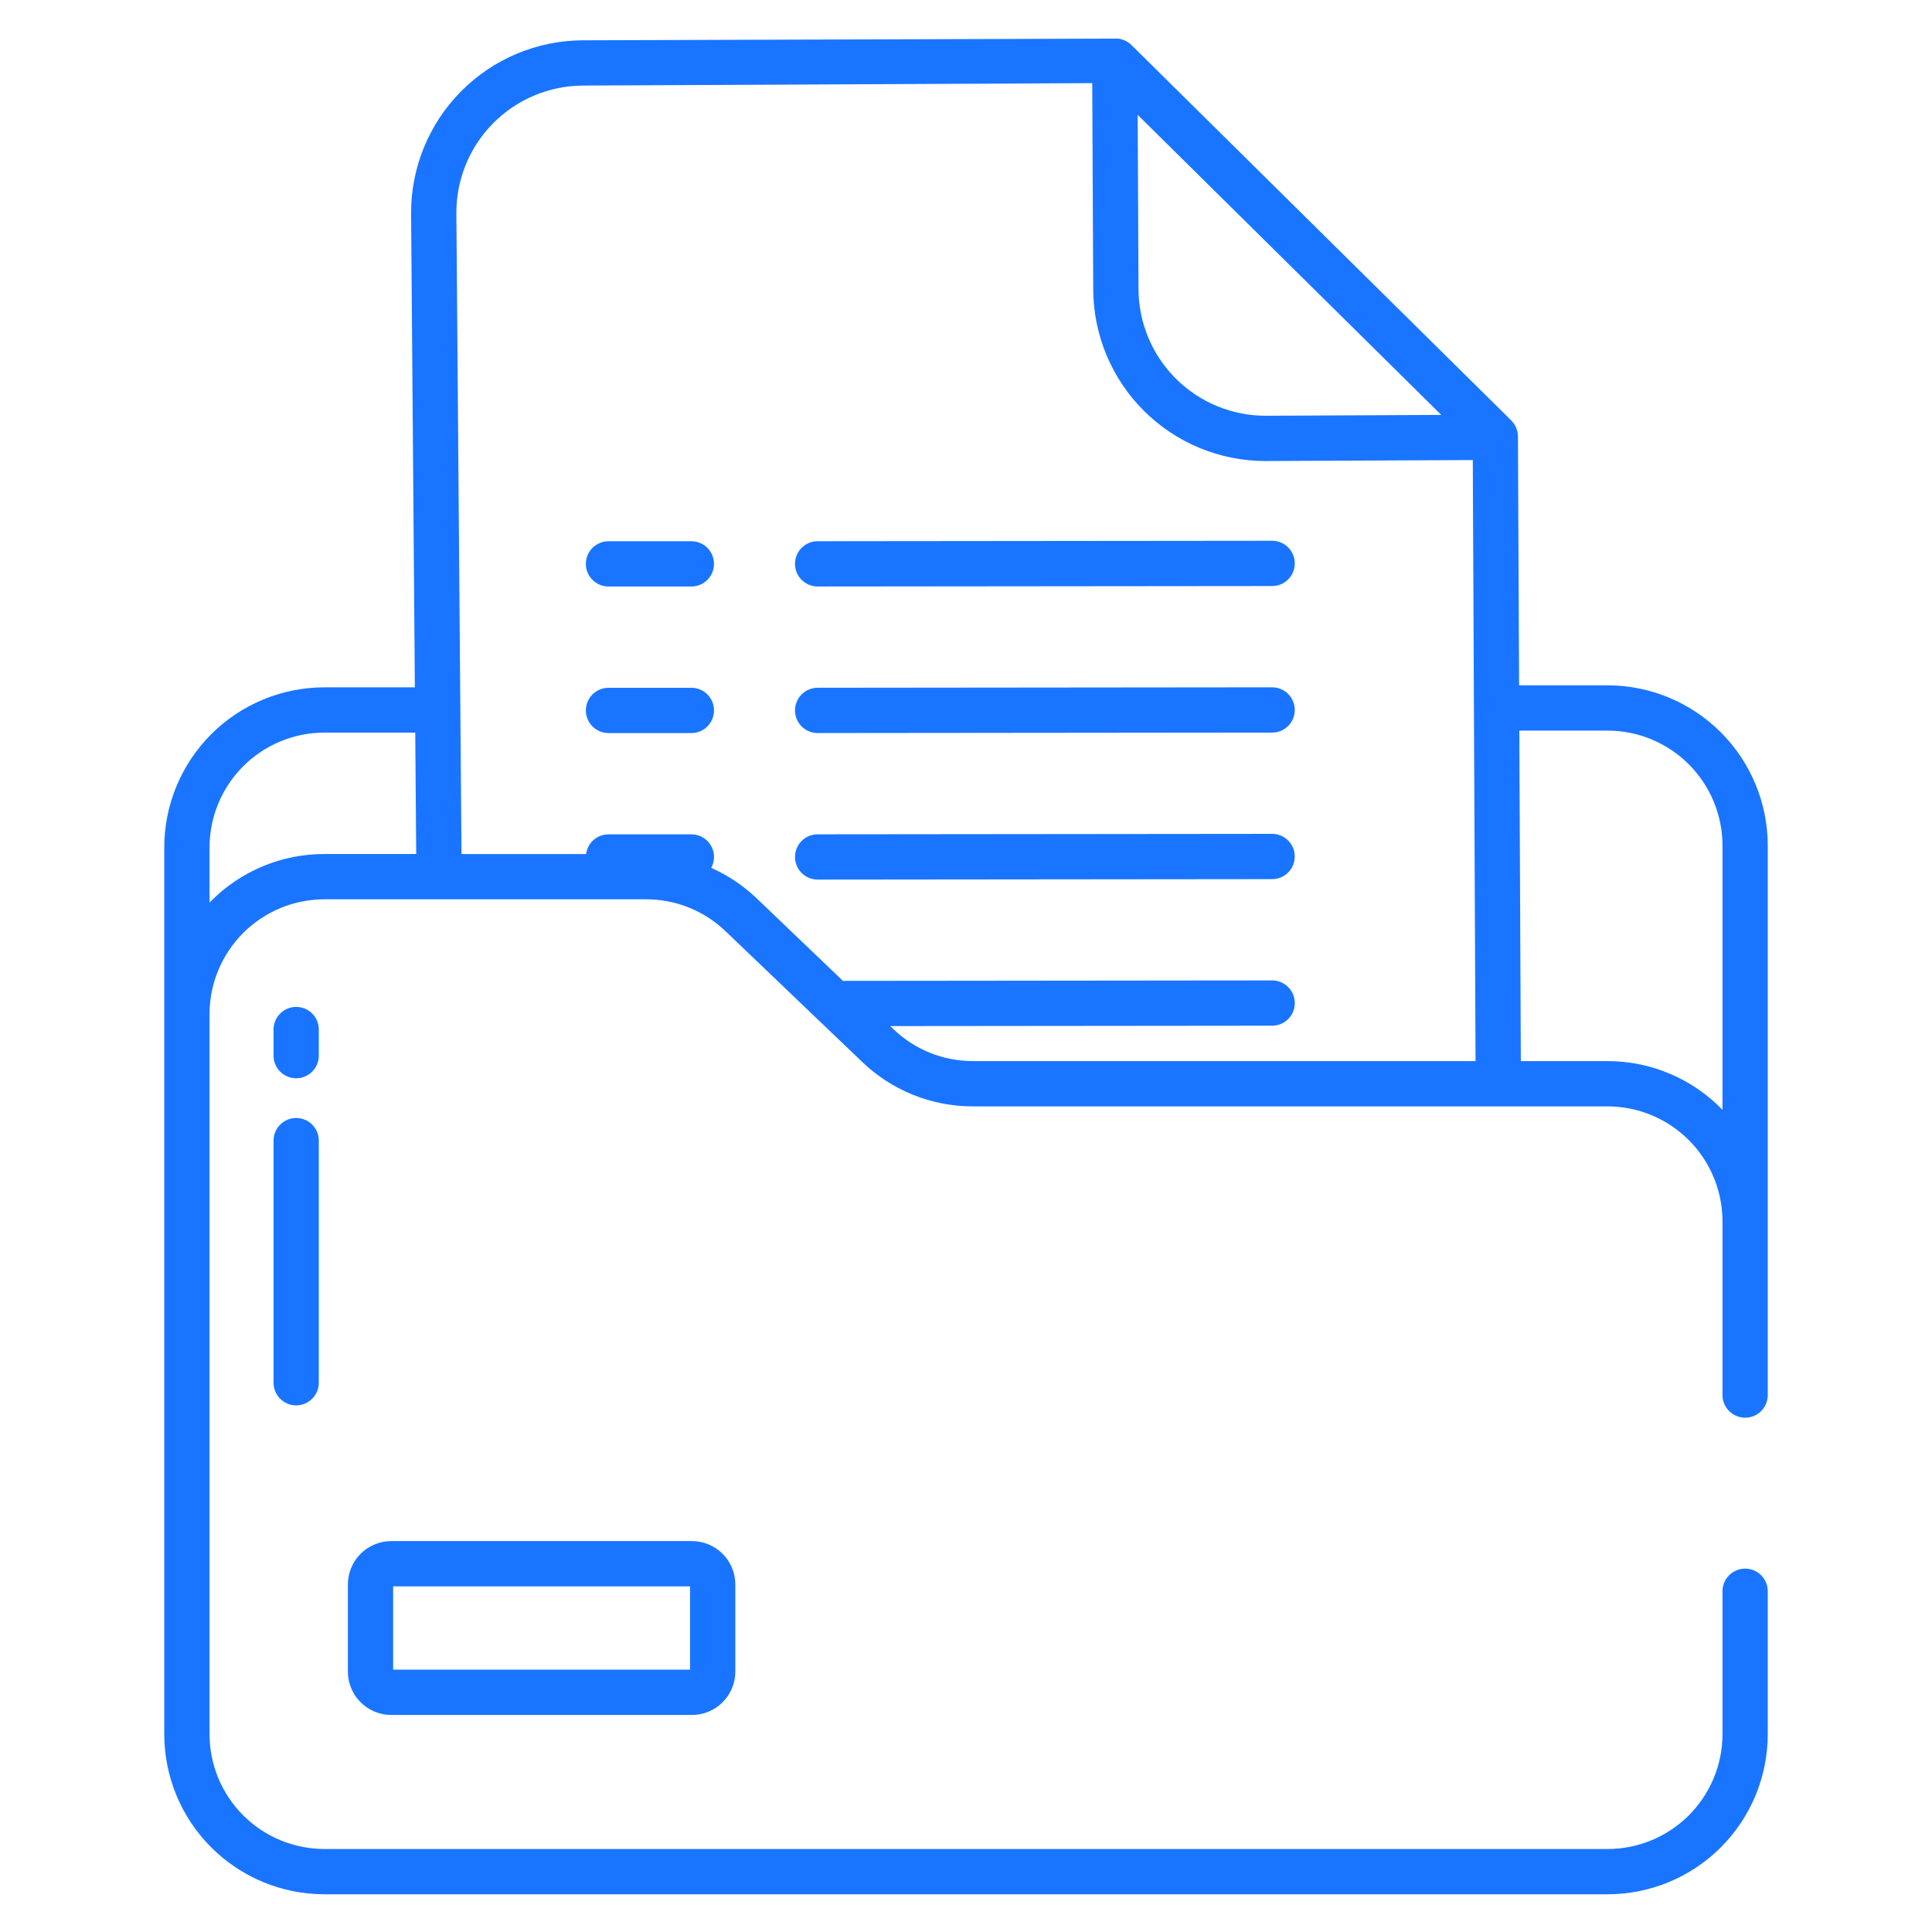 <svg width="416" height="416" viewBox="0 0 416 416" fill="none" xmlns="http://www.w3.org/2000/svg">
<path d="M68.648 221.68C68.648 220.387 68.135 219.147 67.221 218.233C66.306 217.318 65.066 216.805 63.773 216.805C62.48 216.805 61.24 217.318 60.326 218.233C59.412 219.147 58.898 220.387 58.898 221.68V227.298C58.898 228.591 59.412 229.831 60.326 230.745C61.24 231.66 62.48 232.173 63.773 232.173C65.066 232.173 66.306 231.66 67.221 230.745C68.135 229.831 68.648 228.591 68.648 227.298V221.68Z" fill="#1975FF"/>
<path d="M63.773 240.727C62.48 240.727 61.24 241.24 60.326 242.154C59.412 243.069 58.898 244.309 58.898 245.602V297.731C58.898 299.024 59.412 300.264 60.326 301.178C61.24 302.092 62.48 302.606 63.773 302.606C65.066 302.606 66.306 302.092 67.221 301.178C68.135 300.264 68.648 299.024 68.648 297.731V245.602C68.648 244.309 68.135 243.069 67.221 242.154C66.306 241.24 65.066 240.727 63.773 240.727Z" fill="#1975FF"/>
<path d="M149.001 331.828H84.239C81.764 331.831 79.392 332.815 77.643 334.565C75.894 336.314 74.909 338.686 74.906 341.16V359.934C74.909 362.408 75.894 364.78 77.643 366.53C79.392 368.279 81.764 369.263 84.239 369.267H149.001C151.475 369.263 153.847 368.279 155.596 366.53C157.346 364.78 158.33 362.408 158.333 359.934V341.158C158.329 338.684 157.345 336.313 155.595 334.564C153.846 332.815 151.474 331.831 149.001 331.828ZM148.583 359.517H84.656V341.578H148.583V359.517Z" fill="#1975FF"/>
<path d="M176.061 126.283L273.923 126.188C275.216 126.187 276.455 125.673 277.369 124.758C278.283 123.843 278.796 122.603 278.795 121.31C278.795 120.017 278.28 118.777 277.366 117.864C276.451 116.95 275.211 116.437 273.918 116.438H273.913L176.052 116.533C175.412 116.534 174.778 116.66 174.187 116.905C173.596 117.151 173.058 117.51 172.606 117.963C172.153 118.416 171.795 118.953 171.55 119.545C171.305 120.137 171.179 120.771 171.18 121.411C171.18 122.051 171.306 122.685 171.552 123.276C171.797 123.868 172.156 124.405 172.609 124.857C173.062 125.31 173.6 125.669 174.191 125.913C174.783 126.158 175.417 126.284 176.057 126.283H176.061Z" fill="#1975FF"/>
<path d="M131.023 126.289H148.867C150.16 126.289 151.4 125.775 152.314 124.861C153.228 123.947 153.742 122.707 153.742 121.414C153.742 120.121 153.228 118.881 152.314 117.967C151.4 117.053 150.16 116.539 148.867 116.539H131.023C129.731 116.539 128.491 117.053 127.576 117.967C126.662 118.881 126.148 120.121 126.148 121.414C126.148 122.707 126.662 123.947 127.576 124.861C128.491 125.775 129.731 126.289 131.023 126.289Z" fill="#1975FF"/>
<path d="M176.061 157.839L273.923 157.742C275.216 157.742 276.455 157.227 277.369 156.313C278.283 155.398 278.796 154.158 278.795 152.865C278.795 151.572 278.28 150.332 277.366 149.418C276.451 148.505 275.211 147.992 273.918 147.992H273.913L176.052 148.089C175.412 148.089 174.778 148.216 174.187 148.461C173.596 148.706 173.058 149.066 172.606 149.518C172.153 149.971 171.795 150.509 171.55 151.101C171.305 151.692 171.179 152.326 171.18 152.966C171.18 153.607 171.306 154.24 171.552 154.832C171.797 155.423 172.156 155.96 172.609 156.413C173.062 156.865 173.6 157.224 174.191 157.469C174.783 157.713 175.417 157.839 176.057 157.839H176.061Z" fill="#1975FF"/>
<path d="M131.023 157.844H148.867C150.16 157.844 151.4 157.33 152.314 156.416C153.228 155.502 153.742 154.262 153.742 152.969C153.742 151.676 153.228 150.436 152.314 149.522C151.4 148.607 150.16 148.094 148.867 148.094H131.023C129.731 148.094 128.491 148.607 127.576 149.522C126.662 150.436 126.148 151.676 126.148 152.969C126.148 154.262 126.662 155.502 127.576 156.416C128.491 157.33 129.731 157.844 131.023 157.844Z" fill="#1975FF"/>
<path d="M176.057 189.394L273.919 189.297C275.212 189.296 276.451 188.782 277.365 187.867C278.279 186.953 278.792 185.712 278.791 184.419C278.791 183.127 278.276 181.887 277.362 180.973C276.447 180.059 275.207 179.546 273.914 179.547H273.909L176.052 179.644C175.412 179.644 174.778 179.77 174.187 180.016C173.596 180.261 173.058 180.62 172.606 181.073C172.153 181.526 171.795 182.064 171.55 182.655C171.305 183.247 171.179 183.881 171.18 184.521C171.18 185.161 171.306 185.795 171.552 186.386C171.797 186.978 172.156 187.515 172.609 187.967C173.062 188.42 173.6 188.779 174.191 189.023C174.783 189.268 175.417 189.394 176.057 189.394Z" fill="#1975FF"/>
<path d="M69.862 407.877H346.143C350.673 407.877 355.159 406.984 359.344 405.251C363.53 403.517 367.333 400.975 370.536 397.772C373.739 394.568 376.28 390.765 378.013 386.579C379.746 382.393 380.638 377.907 380.637 373.377V342.634C380.637 341.341 380.124 340.101 379.21 339.186C378.295 338.272 377.055 337.759 375.762 337.759C374.47 337.759 373.23 338.272 372.315 339.186C371.401 340.101 370.887 341.341 370.887 342.634V373.379C370.888 376.628 370.248 379.846 369.005 382.849C367.762 385.852 365.939 388.58 363.641 390.878C361.343 393.176 358.615 394.999 355.613 396.243C352.611 397.487 349.393 398.127 346.143 398.127H69.862C66.612 398.127 63.394 397.487 60.391 396.243C57.389 394.999 54.661 393.176 52.363 390.877C50.065 388.579 48.243 385.851 46.999 382.848C45.756 379.845 45.117 376.627 45.117 373.377V218.387C45.117 215.137 45.757 211.919 47 208.916C48.243 205.914 50.066 203.185 52.364 200.887C54.661 198.589 57.389 196.766 60.392 195.522C63.394 194.278 66.612 193.638 69.862 193.638H139.11C145.485 193.627 151.616 196.087 156.214 200.502L185.65 228.656C192.059 234.812 200.606 238.243 209.492 238.227H346.145C352.706 238.236 358.996 240.847 363.635 245.488C368.273 250.128 370.881 256.419 370.887 262.98V300.384C370.887 301.676 371.401 302.916 372.315 303.831C373.23 304.745 374.47 305.259 375.762 305.259C377.055 305.259 378.295 304.745 379.21 303.831C380.124 302.916 380.637 301.676 380.637 300.384V182.064C380.628 172.918 376.991 164.149 370.525 157.681C364.059 151.213 355.292 147.574 346.146 147.561H327.095L326.852 95.326L326.844 93.965C326.841 93.324 326.711 92.69 326.463 92.1C326.214 91.509 325.852 90.973 325.396 90.523L243.63 9.699C242.828 8.907 241.777 8.417 240.654 8.312L125.426 8.676C115.591 8.734 106.181 12.692 99.261 19.682C92.341 26.671 88.477 36.12 88.516 45.956L89.329 147.996H69.862C65.332 147.996 60.846 148.889 56.66 150.623C52.475 152.356 48.672 154.898 45.469 158.101C42.266 161.305 39.725 165.108 37.992 169.294C36.259 173.479 35.367 177.965 35.367 182.495V373.376C35.367 377.906 36.259 382.392 37.992 386.578C39.725 390.764 42.266 394.567 45.469 397.771C48.672 400.974 52.475 403.516 56.66 405.25C60.846 406.984 65.332 407.877 69.862 407.877ZM346.145 157.311C352.706 157.322 358.995 159.933 363.633 164.573C368.271 169.213 370.88 175.503 370.887 182.063V238.972C367.679 235.652 363.835 233.011 359.584 231.208C355.334 229.405 350.763 228.476 346.146 228.477H327.466L327.141 157.315L346.145 157.311ZM310.333 89.339L272.479 89.521C265.254 89.512 258.326 86.647 253.206 81.55C248.085 76.454 245.187 69.539 245.144 62.315L244.963 24.727L310.333 89.339ZM125.473 18.426L235.18 17.899L235.394 62.362C235.441 72.166 239.369 81.553 246.318 88.47C253.267 95.386 262.672 99.27 272.477 99.271L317.123 99.057L317.716 228.473H209.491C203.117 228.485 196.986 226.025 192.388 221.611L191.684 220.937L273.924 220.856C275.217 220.855 276.456 220.341 277.37 219.426C278.284 218.512 278.797 217.271 278.796 215.979C278.796 214.686 278.281 213.446 277.367 212.532C276.452 211.618 275.212 211.105 273.919 211.106H273.914L181.502 211.201L162.954 193.459C160.088 190.714 156.769 188.484 153.144 186.868C153.551 186.126 153.758 185.29 153.745 184.444C153.731 183.597 153.497 182.769 153.066 182.04C152.635 181.311 152.021 180.707 151.285 180.288C150.55 179.868 149.718 179.648 148.871 179.648H131.028C129.845 179.649 128.703 180.079 127.815 180.86C126.926 181.64 126.352 182.717 126.198 183.89H99.371L98.266 45.895C98.24 38.647 101.09 31.684 106.19 26.535C111.291 21.385 118.226 18.469 125.473 18.426ZM45.117 182.495C45.117 179.246 45.757 176.028 47 173.025C48.243 170.022 50.066 167.294 52.364 164.996C54.661 162.698 57.389 160.875 60.392 159.631C63.394 158.387 66.612 157.746 69.862 157.746H89.411L89.62 183.888H69.862C65.33 183.876 60.84 184.763 56.653 186.498C52.466 188.232 48.665 190.78 45.469 193.994C45.349 194.114 45.236 194.238 45.117 194.363V182.495Z" fill="#1975FF"/>
</svg>
